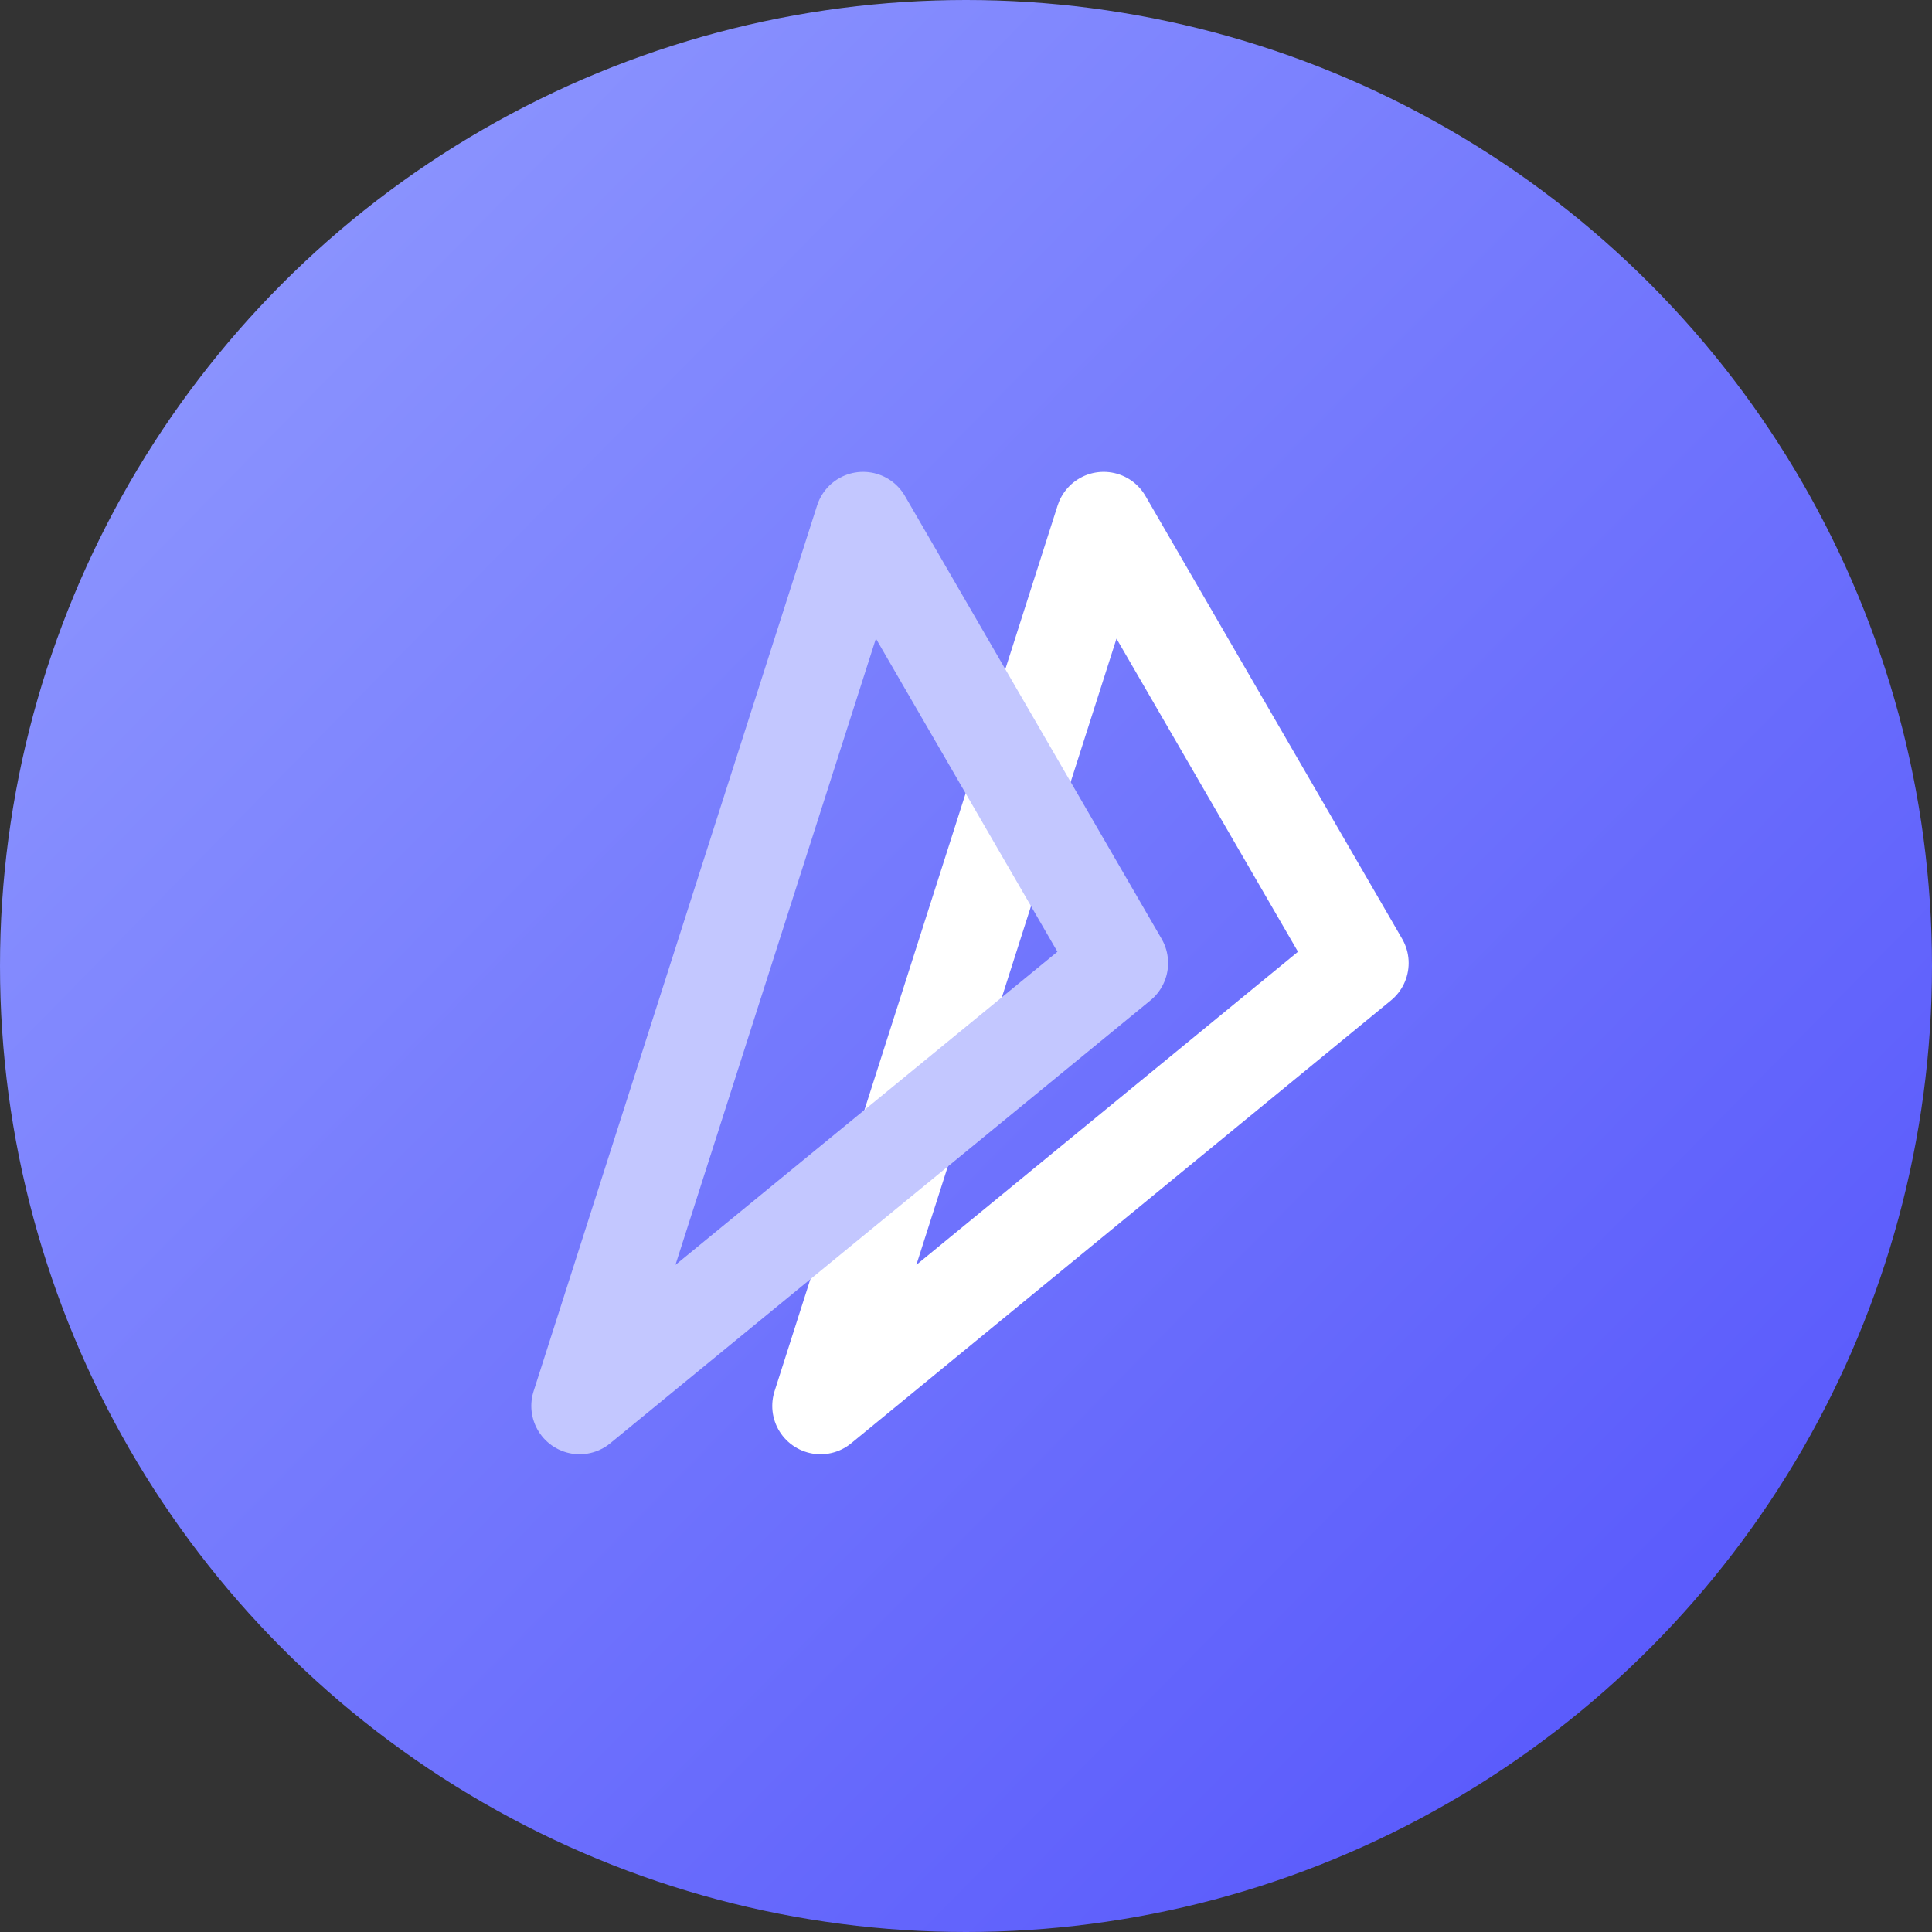<svg xmlns="http://www.w3.org/2000/svg" width="130" height="130" xmlns:v="https://vecta.io/nano"><rect width="100%" height="100%" fill="#333333" stroke="none"/><defs><linearGradient id="A" x1="0%" x2="101.687%" y1="0%" y2="100%"><stop offset="0%" stop-color="#949eff"/><stop offset="100%" stop-color="#504ffb"/></linearGradient></defs><g fill="none"><circle cx="65" cy="65" r="65" fill="url(#A)"/><g stroke-linejoin="round" stroke-width="6.5"><path stroke="#fff" d="M74.262 35l17.274 29.801-36.322 29.801z"/><path stroke="#c3c7ff" d="M58.077 35l17.272 29.801L39 94.602z"/></g></g></svg>